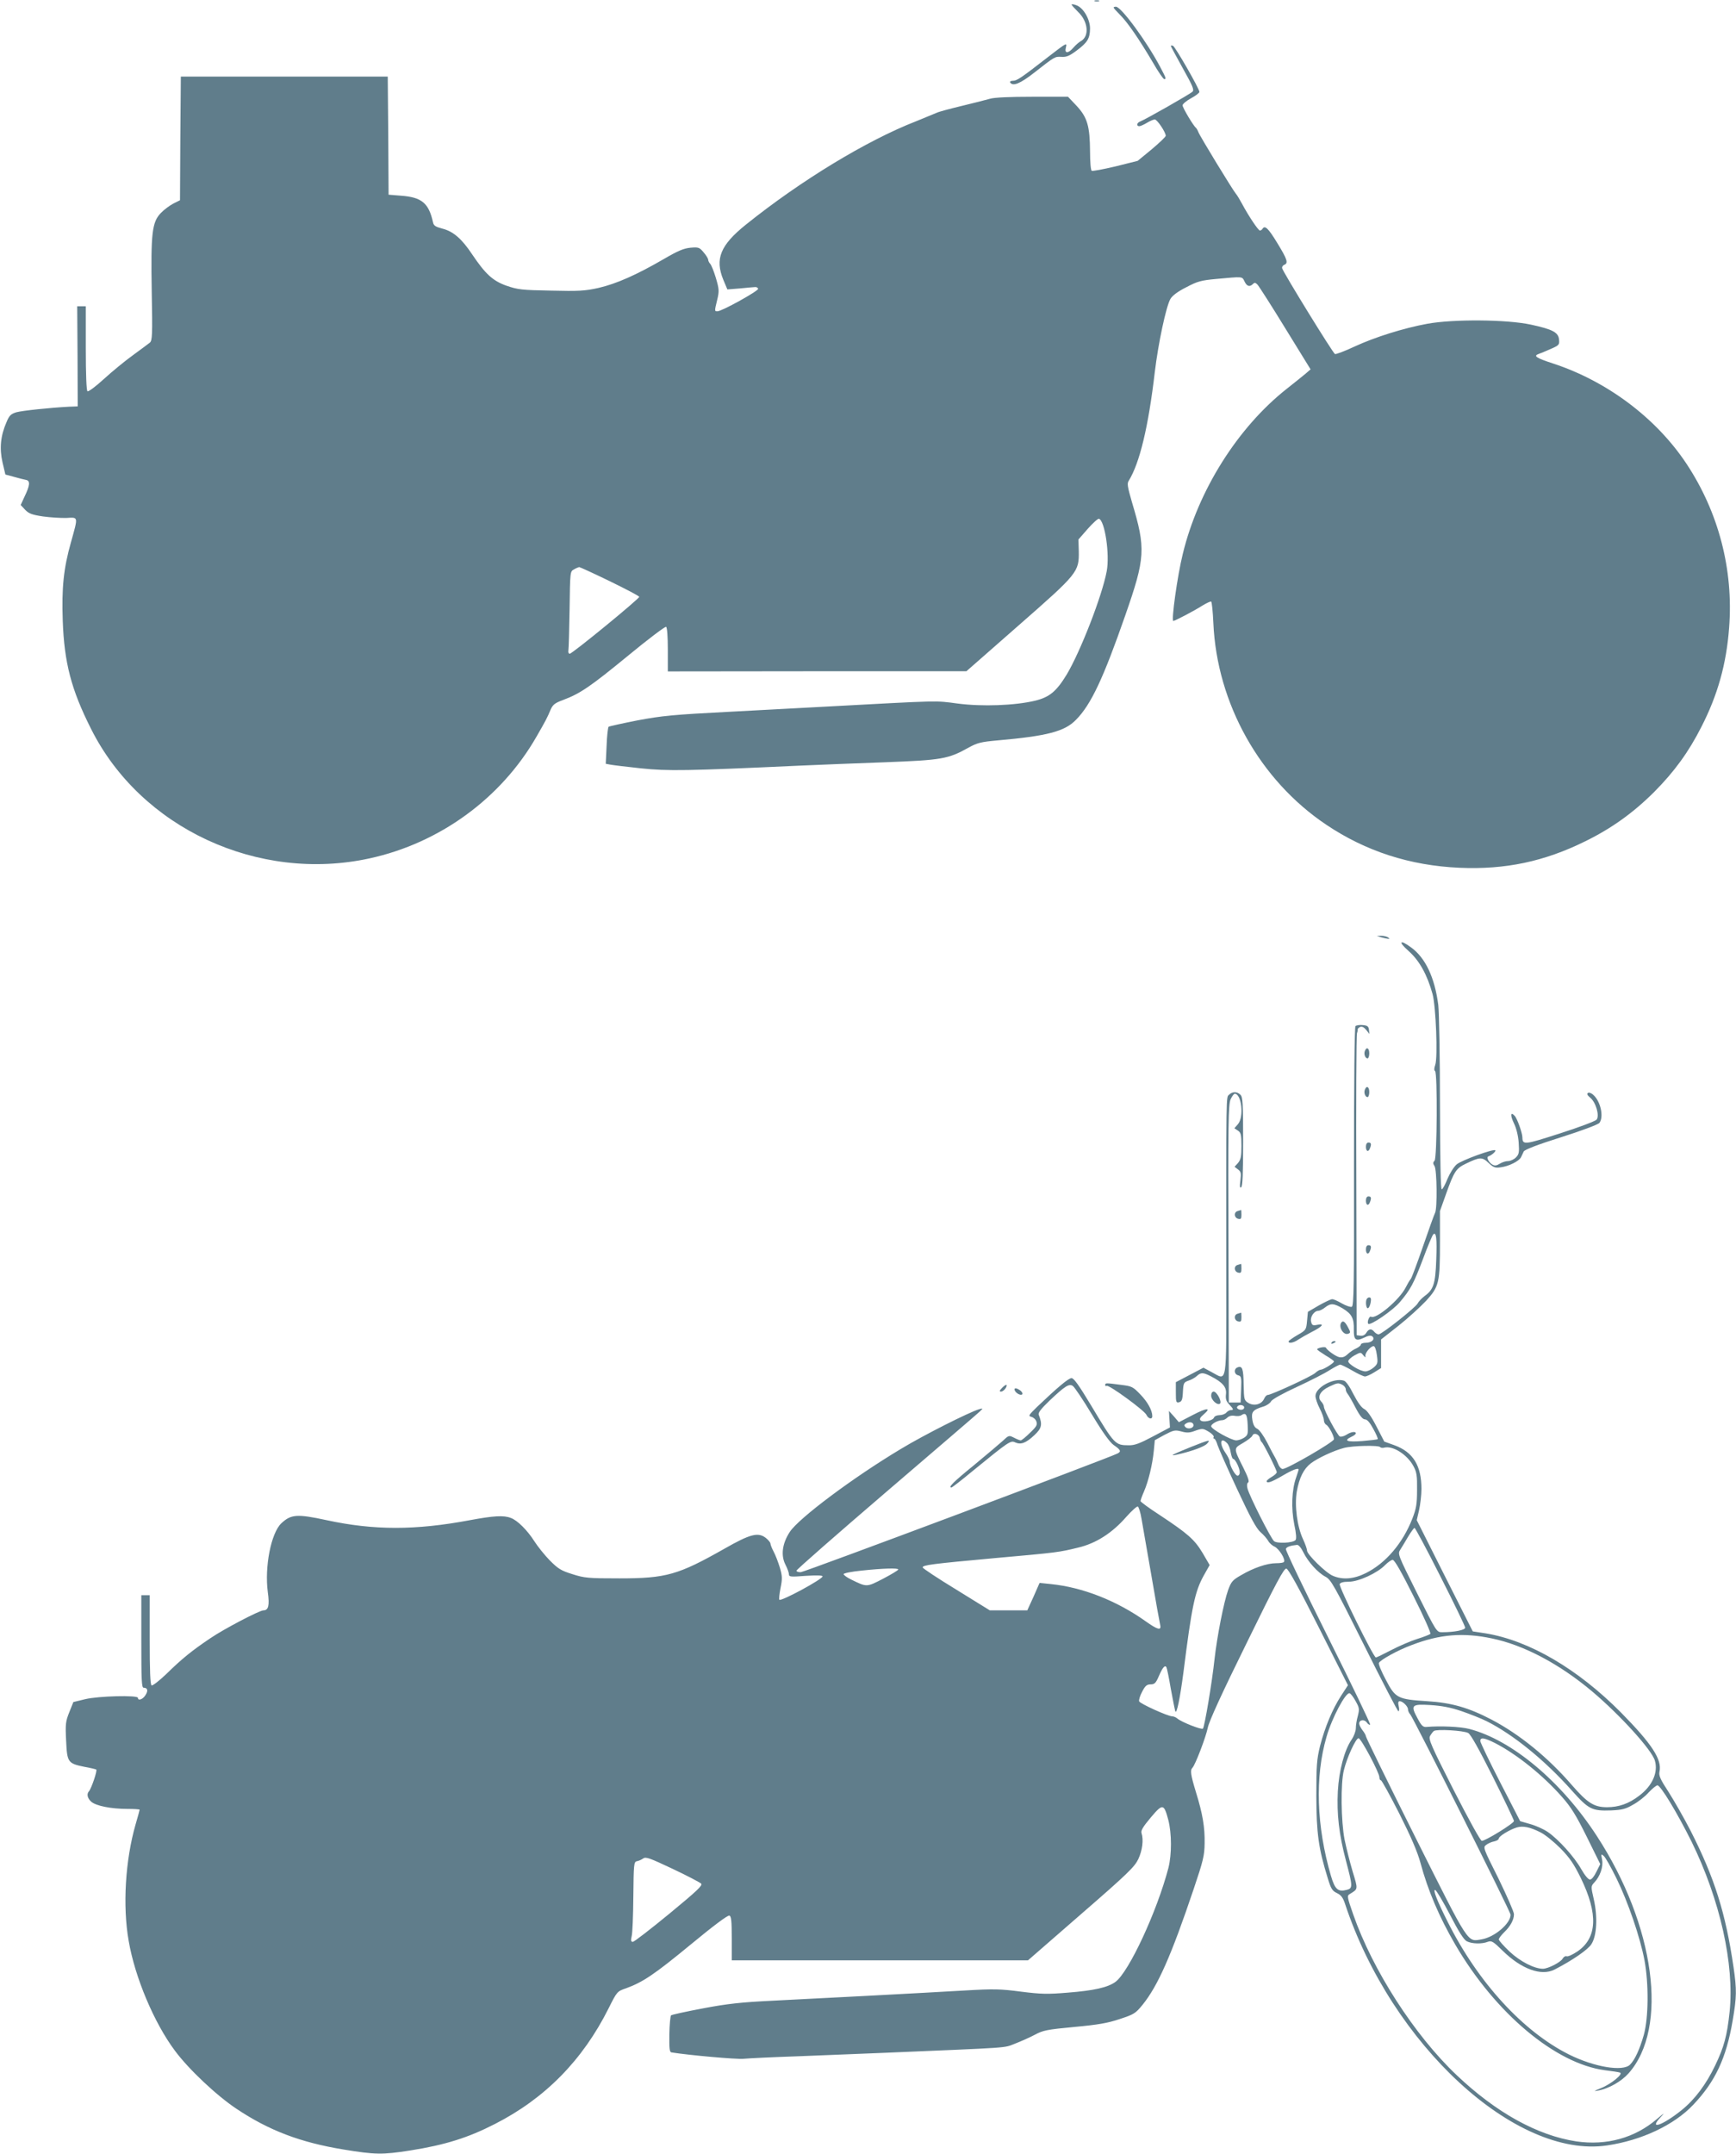 <?xml version="1.0" standalone="no"?>
<!DOCTYPE svg PUBLIC "-//W3C//DTD SVG 20010904//EN"
 "http://www.w3.org/TR/2001/REC-SVG-20010904/DTD/svg10.dtd">
<svg version="1.0" xmlns="http://www.w3.org/2000/svg"
 width="1032pt" height="1280pt" viewBox="0 0 1032 1280"
 preserveAspectRatio="xMidYMid meet">
<g transform="translate(0,1280) scale(0.1,-0.1)"
fill="#607d8b" stroke="none">
<path d="M6508 12793 c6 -2 18 -2 25 0 6 3 1 5 -13 5 -14 0 -19 -2 -12 -5z"/>
<path d="M6370 12773 c0 -3 18 -23 39 -44 60 -57 68 -144 17 -173 -11 -6 -31
-23 -44 -38 -31 -37 -55 -37 -46 -2 8 33 7 32 -106 -55 -161 -125 -185 -141
-208 -141 -13 0 -20 -4 -17 -10 16 -25 60 -7 143 58 124 97 122 96 162 94 30
-2 48 6 91 38 64 48 78 71 79 130 0 56 -40 125 -82 139 -15 6 -28 7 -28 4z"/>
<path d="M6620 12755 c0 -3 18 -23 39 -44 45 -45 113 -144 195 -283 31 -54 61
-98 67 -98 13 0 12 4 -24 72 -81 153 -232 358 -263 358 -8 0 -14 -2 -14 -5z"/>
<path d="M6960 12527 c0 -2 32 -62 71 -132 60 -107 69 -129 58 -140 -14 -14
-283 -167 -313 -178 -19 -8 -21 -27 -3 -27 6 0 27 9 45 20 18 11 39 20 47 20
14 0 65 -76 65 -97 0 -6 -38 -42 -83 -80 l-84 -69 -132 -33 c-72 -17 -136 -29
-141 -26 -6 3 -10 54 -10 113 -1 152 -16 204 -79 272 l-52 55 -212 0 c-133 0
-227 -4 -252 -12 -22 -6 -98 -26 -170 -43 -71 -17 -137 -35 -146 -40 -9 -4
-65 -27 -124 -51 -293 -114 -686 -353 -1011 -614 -152 -122 -185 -204 -134
-328 l24 -57 75 6 c42 4 82 8 90 8 8 1 16 -4 18 -10 4 -12 -216 -134 -242
-134 -18 0 -18 0 -1 70 12 50 11 62 -8 127 -12 40 -27 78 -34 85 -6 6 -12 18
-12 24 0 7 -12 27 -27 44 -25 30 -30 32 -78 28 -41 -4 -74 -18 -160 -68 -160
-93 -282 -147 -387 -171 -81 -18 -118 -20 -283 -16 -173 3 -197 6 -264 29 -82
29 -126 70 -206 189 -60 90 -111 134 -174 150 -42 11 -53 18 -57 38 -25 114
-67 149 -190 158 l-74 6 -2 351 -3 351 -615 0 -615 0 -3 -367 -2 -368 -40 -20
c-21 -11 -55 -36 -74 -56 -52 -54 -60 -118 -54 -468 5 -257 3 -290 -11 -302
-9 -7 -54 -41 -101 -75 -47 -34 -124 -97 -172 -141 -48 -44 -92 -77 -98 -73
-6 4 -10 97 -10 256 l0 249 -26 0 -25 0 2 -297 1 -298 -53 -2 c-112 -6 -275
-23 -312 -33 -32 -10 -42 -19 -58 -58 -36 -82 -43 -157 -24 -240 l17 -72 52
-14 c28 -8 60 -16 71 -18 26 -5 23 -33 -9 -99 l-23 -50 26 -28 c22 -23 40 -30
106 -40 44 -6 107 -10 140 -9 72 4 70 11 27 -144 -44 -155 -56 -272 -49 -467
9 -249 50 -408 168 -642 295 -590 994 -915 1657 -770 416 91 780 356 990 721
59 102 65 115 85 162 13 30 25 40 74 58 102 38 163 80 385 262 120 99 222 176
228 173 6 -4 10 -60 10 -136 l0 -129 888 1 887 0 310 272 c354 310 360 318
358 442 l-2 69 56 64 c30 34 60 61 66 59 35 -11 65 -213 46 -312 -27 -145
-156 -477 -238 -614 -61 -100 -102 -134 -187 -155 -121 -29 -316 -36 -461 -17
-136 18 -93 19 -778 -18 -110 -6 -371 -20 -580 -31 -333 -17 -401 -24 -545
-51 -91 -18 -168 -35 -172 -38 -4 -4 -10 -55 -12 -113 l-5 -107 27 -5 c15 -3
97 -13 182 -22 161 -17 272 -15 945 16 110 5 337 14 505 20 337 13 376 19 496
86 54 30 75 35 175 44 294 26 399 53 466 123 89 90 162 246 292 619 120 344
123 397 40 674 -26 90 -30 111 -19 127 65 105 117 321 155 647 20 167 67 390
93 434 11 19 44 44 94 69 66 35 89 41 175 49 165 15 156 16 171 -14 14 -30 31
-35 50 -16 10 10 15 9 27 -3 8 -8 83 -125 165 -259 l151 -245 -29 -25 c-16
-14 -67 -54 -112 -90 -292 -230 -528 -605 -619 -983 -32 -129 -69 -397 -56
-397 10 0 124 60 171 90 26 16 50 27 54 25 4 -2 10 -60 13 -127 21 -479 277
-935 671 -1199 235 -158 498 -243 792 -256 272 -12 505 37 749 158 155 76 285
169 410 294 118 119 203 235 279 385 97 189 149 374 165 589 27 346 -63 688
-254 976 -180 271 -472 490 -793 595 -101 33 -119 45 -84 57 9 3 41 16 70 29
50 22 53 25 50 56 -4 43 -38 61 -168 89 -143 31 -462 33 -615 5 -142 -26 -313
-80 -434 -136 -57 -27 -109 -46 -115 -44 -12 5 -309 487 -314 510 -2 8 4 17
12 20 26 10 19 32 -41 130 -54 89 -74 107 -88 84 -3 -5 -10 -10 -15 -10 -10 0
-68 87 -107 160 -13 24 -29 51 -37 60 -19 23 -214 342 -222 365 -4 11 -11 22
-14 25 -15 11 -80 120 -80 134 0 8 23 27 50 42 28 15 50 32 50 38 0 19 -144
269 -157 274 -7 2 -13 2 -13 -1z m-3335 -3181 c96 -47 175 -88 175 -93 0 -12
-398 -338 -413 -338 -7 0 -10 9 -8 20 2 11 5 121 7 244 3 223 3 225 26 237 13
8 27 13 31 14 4 0 87 -38 182 -84z"/>
<path d="M8210 7230 c14 -4 32 -8 40 -9 13 -1 13 0 0 9 -8 5 -26 9 -40 9 l-25
-1 25 -8z"/>
<path d="M8374 7148 c64 -57 110 -140 142 -255 20 -73 32 -377 16 -422 -7 -19
-7 -33 -1 -36 15 -10 12 -518 -3 -533 -10 -10 -10 -17 0 -32 14 -23 17 -251 3
-278 -5 -9 -37 -98 -71 -197 -34 -99 -67 -187 -73 -195 -7 -8 -21 -32 -31 -52
-37 -73 -177 -191 -206 -173 -10 6 -25 -33 -16 -42 12 -13 147 80 188 129 64
76 81 108 138 258 27 74 55 139 60 144 18 18 23 -24 18 -152 -5 -141 -16 -176
-69 -214 -17 -13 -36 -33 -42 -45 -14 -25 -213 -183 -232 -183 -7 0 -18 7 -25
15 -17 21 -33 19 -48 -6 -8 -13 -21 -19 -35 -17 l-22 3 -2 890 c-2 490 0 897
4 905 3 8 5 19 4 23 0 4 6 10 15 14 11 4 23 -2 36 -18 l19 -24 -3 25 c-2 20
-9 26 -37 28 -18 2 -38 -1 -43 -6 -6 -6 -9 -326 -9 -836 1 -709 -1 -827 -13
-832 -8 -3 -34 6 -59 20 -24 14 -50 26 -58 25 -8 0 -43 -17 -79 -37 l-65 -38
-5 -54 c-5 -53 -6 -55 -57 -84 -29 -17 -53 -34 -53 -38 0 -14 31 -8 58 11 15
10 50 30 79 45 64 32 80 52 35 43 -28 -6 -33 -3 -38 19 -7 27 18 64 43 64 8 0
26 9 40 20 34 27 53 25 107 -7 52 -32 66 -58 64 -126 -1 -60 12 -70 60 -47 26
13 41 15 50 8 19 -16 -4 -38 -39 -38 -16 0 -29 -5 -29 -10 0 -6 -12 -16 -27
-23 -15 -6 -38 -22 -52 -35 -18 -17 -32 -21 -51 -17 -22 6 -70 40 -78 56 -4 8
-52 -1 -52 -10 0 -3 23 -19 50 -36 28 -16 50 -32 50 -36 0 -10 -64 -49 -79
-49 -7 0 -21 -9 -32 -19 -21 -20 -262 -131 -283 -131 -6 0 -16 -10 -21 -22
-15 -34 -59 -46 -93 -26 -26 16 -27 20 -29 108 -1 96 -8 115 -36 104 -24 -9
-21 -41 3 -47 19 -5 21 -12 18 -84 l-3 -78 -35 0 -35 0 -2 885 c-3 779 -1 889
13 918 8 17 19 32 24 32 41 0 56 -139 19 -181 l-21 -24 21 -14 c18 -12 21 -24
21 -91 0 -63 -4 -81 -20 -101 l-21 -23 21 -16 c17 -13 19 -22 14 -64 -5 -36
-4 -47 4 -42 9 5 12 82 12 271 0 226 -2 266 -16 279 -20 20 -48 20 -68 0 -17
-17 -17 36 -16 -1115 0 -618 6 -584 -84 -535 l-52 28 -82 -43 -82 -43 0 -62
c0 -57 2 -62 20 -57 15 4 20 15 22 61 3 53 5 57 33 67 17 5 39 18 49 27 25 23
38 23 86 -2 68 -35 93 -64 88 -105 -3 -28 1 -42 19 -61 27 -29 28 -34 9 -34
-7 0 -19 -7 -26 -15 -7 -8 -25 -15 -40 -15 -15 0 -30 -6 -33 -14 -7 -19 -66
-31 -80 -17 -8 8 -2 18 18 35 49 42 20 41 -66 -4 l-81 -42 -29 34 -30 33 3
-49 3 -49 -100 -53 c-79 -42 -110 -54 -145 -53 -81 0 -85 5 -224 237 -71 118
-102 162 -116 162 -18 0 -82 -54 -203 -169 -52 -51 -56 -56 -36 -61 12 -3 26
-15 30 -28 7 -19 1 -30 -38 -67 -25 -25 -50 -45 -55 -45 -5 0 -23 7 -40 16
-30 15 -31 15 -67 -19 -20 -18 -98 -84 -173 -146 -123 -100 -153 -131 -132
-131 4 0 61 44 126 98 217 177 226 183 253 170 34 -15 64 -4 114 43 44 41 49
63 26 121 -5 12 13 35 65 85 91 86 115 101 137 87 10 -6 61 -82 114 -170 65
-108 107 -166 130 -182 41 -28 46 -38 22 -50 -47 -25 -1859 -704 -1882 -705
-14 -1 -26 3 -26 9 0 6 241 217 535 469 294 252 544 466 555 477 20 20 20 20
-5 13 -60 -18 -328 -153 -465 -236 -287 -172 -607 -412 -660 -493 -45 -69 -54
-139 -26 -194 12 -23 21 -49 21 -58 0 -15 10 -16 100 -9 64 4 100 3 100 -3 0
-17 -246 -150 -257 -139 -3 3 0 34 7 69 11 55 11 71 -4 122 -10 32 -26 75 -37
95 -10 19 -19 41 -19 48 0 6 -12 21 -27 33 -46 36 -93 24 -247 -64 -274 -155
-345 -176 -623 -176 -187 0 -208 2 -280 25 -68 21 -85 32 -135 82 -31 32 -72
83 -91 113 -42 66 -101 125 -140 139 -43 17 -102 13 -243 -13 -324 -61 -571
-61 -853 0 -176 38 -211 35 -269 -19 -61 -59 -100 -259 -80 -409 11 -79 4
-108 -26 -108 -23 0 -234 -110 -316 -166 -110 -74 -168 -121 -261 -212 -44
-42 -82 -71 -88 -68 -8 5 -11 90 -11 272 l0 264 -25 0 -25 0 0 -275 c0 -233 2
-275 14 -275 24 0 28 -18 10 -45 -16 -25 -44 -34 -44 -15 0 17 -236 11 -314
-8 l-70 -17 -24 -60 c-22 -55 -24 -70 -19 -170 6 -128 10 -135 109 -155 35 -6
66 -14 70 -16 8 -5 -29 -113 -43 -129 -15 -16 -10 -41 13 -62 28 -25 118 -43
215 -43 40 0 73 -2 73 -5 0 -3 -11 -42 -24 -87 -61 -212 -78 -485 -41 -693 37
-216 151 -486 274 -651 82 -111 250 -269 368 -347 192 -128 378 -199 634 -241
188 -31 232 -32 397 -6 209 33 345 76 503 157 299 152 523 380 677 688 50 100
51 101 104 119 99 36 168 82 384 260 133 110 221 176 230 172 11 -4 14 -31 14
-136 l0 -130 881 0 880 0 316 275 c279 242 318 281 340 327 24 52 32 114 19
154 -5 15 8 37 55 93 71 84 78 83 104 -14 21 -81 21 -205 1 -285 -68 -260
-235 -619 -315 -678 -45 -33 -129 -52 -284 -64 -119 -10 -159 -9 -278 6 -121
16 -161 17 -331 7 -274 -16 -883 -48 -1148 -61 -181 -9 -261 -17 -409 -45
-101 -19 -188 -38 -192 -42 -4 -4 -9 -55 -10 -113 -1 -83 1 -105 12 -107 106
-17 387 -42 429 -38 30 3 177 10 325 15 149 6 374 15 500 20 781 33 719 28
789 55 36 14 90 38 118 53 48 26 72 31 233 46 141 13 200 23 271 47 85 28 94
33 137 86 90 112 169 289 303 687 56 166 64 198 65 270 2 97 -12 178 -52 307
-31 102 -35 129 -20 144 17 18 79 180 91 238 8 39 83 203 231 503 176 360 222
445 236 442 12 -2 73 -112 192 -348 l174 -345 -41 -63 c-51 -79 -96 -186 -125
-299 -19 -78 -22 -113 -22 -298 1 -223 13 -309 68 -487 19 -63 27 -75 54 -88
25 -12 36 -26 49 -65 277 -836 1014 -1515 1557 -1435 205 30 399 121 513 242
131 138 196 277 234 500 24 140 25 183 5 319 -47 320 -112 528 -255 809 -38
74 -97 177 -130 229 -50 76 -60 99 -55 122 16 72 -44 164 -229 352 -257 259
-544 427 -803 470 l-78 12 -167 331 -166 330 14 60 c7 32 14 89 14 125 0 139
-49 219 -160 260 l-61 22 -47 91 c-31 60 -56 95 -73 103 -16 8 -38 39 -63 87
-22 45 -45 78 -57 81 -60 19 -169 -40 -169 -91 0 -14 11 -47 25 -74 14 -27 25
-58 25 -69 0 -11 6 -24 14 -28 16 -9 46 -66 46 -86 0 -16 -278 -177 -305 -177
-8 0 -20 12 -26 28 -6 15 -15 34 -20 42 -5 8 -26 47 -46 87 -21 40 -46 76 -59
82 -15 7 -24 22 -29 52 -8 48 2 61 65 80 20 6 40 20 46 31 5 11 67 46 154 86
80 37 168 82 195 100 28 17 55 32 62 32 7 0 39 -16 72 -35 32 -19 67 -35 75
-35 9 0 34 11 56 25 l40 25 0 85 0 85 103 81 c56 44 130 112 165 149 77 85 82
105 82 353 l0 180 36 101 c48 135 60 153 119 181 83 40 96 40 134 4 29 -27 39
-31 72 -26 49 6 110 37 121 60 4 9 12 25 16 34 6 11 80 40 223 85 123 39 219
75 227 85 27 36 7 128 -36 166 -11 11 -26 16 -32 12 -8 -5 -4 -14 14 -29 33
-27 56 -107 37 -130 -8 -9 -106 -46 -219 -82 -211 -68 -221 -69 -222 -23 0 25
-31 113 -46 128 -25 27 -27 3 -4 -45 14 -28 25 -73 28 -114 4 -59 2 -70 -17
-89 -11 -11 -32 -21 -46 -21 -14 0 -36 -7 -50 -16 -18 -11 -29 -13 -43 -5 -22
12 -38 44 -24 49 19 6 47 31 41 36 -10 10 -201 -59 -230 -84 -16 -14 -40 -52
-54 -85 -13 -33 -28 -61 -34 -63 -7 -2 -10 163 -11 506 0 283 -5 545 -10 590
-21 162 -76 280 -162 342 -68 50 -78 34 -14 -22z m-189 -2400 c7 -48 5 -54
-19 -75 -15 -13 -37 -23 -49 -23 -31 0 -102 43 -102 60 0 8 17 24 37 35 37 20
37 20 53 0 10 -12 15 -14 12 -5 -5 17 30 60 49 60 7 0 15 -21 19 -52z m-204
-178 c10 -6 19 -17 19 -26 0 -8 5 -20 11 -27 6 -7 27 -43 47 -82 26 -50 43
-70 56 -70 13 0 29 -18 50 -57 17 -31 29 -58 26 -61 -3 -2 -44 -7 -92 -11 -91
-7 -114 2 -63 26 14 6 25 15 25 20 0 13 -29 9 -55 -8 -14 -9 -31 -14 -40 -11
-14 6 -95 156 -95 178 0 7 -7 21 -17 31 -24 27 -3 64 50 88 49 23 52 23 78 10z
m-586 -129 c3 -5 1 -13 -5 -16 -15 -9 -43 3 -35 15 8 13 32 13 40 1z m22 -108
c3 -55 1 -62 -21 -77 -14 -9 -35 -16 -47 -16 -29 0 -149 67 -149 84 0 14 41
36 66 36 9 0 22 7 31 16 10 9 25 13 42 10 14 -3 33 -2 41 4 26 17 34 5 37 -57z
m-322 -3 c0 -18 -33 -26 -48 -11 -9 9 -8 14 3 21 21 14 45 8 45 -10z m93 -40
c18 -11 30 -25 27 -30 -3 -6 -2 -10 3 -10 5 0 14 -17 20 -38 7 -21 59 -139
117 -263 77 -165 113 -232 138 -254 19 -16 39 -40 46 -52 6 -12 23 -28 39 -35
26 -13 65 -75 55 -90 -2 -5 -23 -8 -47 -8 -53 0 -133 -27 -208 -71 -51 -29
-59 -39 -77 -88 -26 -72 -66 -277 -81 -411 -14 -133 -59 -402 -69 -413 -8 -8
-126 38 -152 60 -8 7 -22 13 -30 13 -26 0 -191 75 -197 89 -3 8 5 34 18 58 18
35 28 43 50 43 23 0 31 7 49 49 22 51 36 68 45 53 3 -5 15 -62 26 -128 12 -65
24 -126 27 -134 8 -20 28 78 48 230 50 396 68 481 121 577 l35 62 -42 72 c-48
80 -88 115 -256 226 -62 40 -113 78 -113 82 0 5 9 31 21 58 26 60 50 159 58
241 l6 63 58 32 c54 28 62 30 100 20 31 -9 49 -8 76 2 50 18 52 17 89 -5z
m301 -35 c2 -11 7 -22 11 -25 10 -6 90 -166 90 -179 0 -6 -13 -18 -30 -28 -16
-9 -30 -21 -30 -25 0 -16 27 -7 94 32 59 35 96 49 96 36 0 -2 -7 -23 -15 -47
-26 -72 -30 -184 -11 -278 12 -56 14 -87 7 -94 -17 -17 -109 -21 -127 -6 -19
15 -148 271 -158 313 -5 18 -3 32 4 36 8 5 -1 32 -28 86 -60 120 -60 115 -2
149 27 16 52 35 55 43 7 20 39 10 44 -13z m-195 -31 c9 -8 19 -33 22 -55 4
-21 10 -39 15 -39 12 0 39 -55 39 -80 0 -11 -6 -20 -13 -20 -14 0 -47 60 -47
85 0 8 -11 31 -25 51 -38 55 -31 98 9 58z m911 -24 c3 -4 14 -6 24 -3 51 13
137 -41 174 -111 19 -35 22 -56 21 -141 0 -84 -5 -111 -28 -170 -57 -146 -158
-265 -277 -324 -70 -35 -137 -41 -195 -16 -42 17 -154 127 -154 150 0 9 -11
40 -24 68 -35 75 -51 199 -37 283 15 83 41 135 84 168 41 31 135 75 196 91 52
14 208 17 216 5z m-1419 -426 c7 -38 33 -190 59 -339 25 -148 49 -280 52 -292
8 -35 -15 -29 -88 23 -172 122 -374 201 -561 220 l-68 7 -36 -82 -37 -81 -111
0 -112 0 -199 123 c-110 67 -199 126 -200 132 0 14 52 21 425 55 382 34 385
35 500 63 106 25 202 87 285 182 32 36 63 64 69 62 5 -2 16 -35 22 -73z m1777
-343 c81 -159 147 -296 147 -304 0 -14 -63 -27 -137 -27 -33 0 -33 1 -149 232
-114 228 -116 233 -100 258 9 14 30 49 47 78 17 28 34 52 38 52 4 0 74 -130
154 -289z m-815 144 c28 -57 86 -121 131 -145 33 -17 51 -49 231 -409 107
-215 199 -391 203 -391 5 0 6 14 2 30 -5 21 -3 30 6 30 18 0 49 -31 49 -48 0
-9 6 -23 14 -31 21 -26 596 -1172 596 -1190 0 -52 -95 -133 -171 -146 -88 -15
-70 -42 -395 606 -162 324 -294 594 -294 600 0 6 -9 22 -20 36 -11 14 -20 32
-20 40 0 23 30 27 45 7 7 -11 16 -16 20 -13 3 4 -109 237 -250 519 -141 282
-254 518 -251 525 4 12 27 20 67 24 9 0 24 -17 37 -44z m655 -261 c60 -119
105 -220 100 -224 -4 -4 -39 -18 -78 -30 -38 -12 -108 -42 -154 -66 -46 -24
-87 -44 -92 -44 -14 0 -221 421 -215 436 4 9 22 14 54 14 59 0 171 52 217 100
16 16 36 30 44 30 11 0 52 -72 124 -216z m-3063 159 c0 -5 -41 -29 -90 -55
-99 -51 -96 -51 -190 -5 -25 12 -45 27 -45 32 0 6 47 15 105 21 130 14 220 16
220 7z m3529 -410 c189 -39 401 -151 596 -315 166 -140 356 -349 373 -412 20
-70 -16 -150 -94 -208 -61 -47 -121 -68 -191 -68 -77 0 -116 25 -210 133 -140
162 -309 300 -477 388 -136 71 -238 100 -381 109 -176 11 -190 18 -246 126
-26 48 -45 94 -42 101 7 18 114 77 196 107 167 64 305 75 476 39z m-810 -373
c22 -39 23 -47 13 -87 -7 -24 -12 -57 -12 -74 0 -16 -11 -47 -25 -67 -43 -63
-75 -183 -82 -307 -7 -135 7 -257 48 -412 41 -155 41 -164 6 -174 -53 -14 -71
2 -95 83 -86 295 -96 588 -26 827 32 112 114 266 137 258 7 -2 23 -23 36 -47z
m629 -59 c50 -17 118 -44 150 -60 159 -80 347 -233 507 -413 99 -111 119 -121
233 -117 64 3 86 8 130 34 30 16 72 49 93 73 22 23 45 42 52 42 19 0 119 -166
203 -335 169 -345 255 -729 226 -1011 -15 -142 -33 -209 -86 -319 -54 -113
-121 -202 -199 -265 -113 -91 -199 -121 -126 -43 28 31 25 29 -21 -10 -132
-113 -300 -159 -479 -133 -231 35 -476 170 -713 395 -250 237 -499 624 -614
955 -36 103 -37 110 -20 120 50 31 50 25 17 134 -17 57 -38 142 -48 190 -21
109 -24 334 -4 412 18 75 71 190 87 190 15 0 124 -205 124 -232 0 -10 4 -18 9
-18 5 0 54 -89 109 -197 69 -137 108 -227 126 -293 45 -167 112 -323 208 -488
238 -407 595 -706 888 -745 41 -5 82 -11 90 -14 23 -7 -53 -69 -114 -93 -42
-17 -45 -19 -16 -14 63 11 138 54 181 102 240 270 158 880 -189 1412 -210 323
-504 569 -757 635 -52 14 -175 19 -255 12 -20 -2 -30 7 -53 51 -43 79 -36 86
77 79 65 -4 120 -14 184 -36z m40 -130 c15 -8 63 -94 147 -261 69 -138 125
-256 125 -262 0 -14 -169 -118 -191 -118 -8 0 -77 125 -167 301 -134 264 -151
303 -141 322 7 12 17 26 23 30 16 12 177 3 204 -12z m160 -60 c130 -67 285
-192 397 -319 54 -61 84 -109 148 -238 l80 -162 -23 -46 c-13 -27 -28 -46 -38
-46 -10 0 -31 25 -52 62 -41 73 -135 177 -199 221 -25 17 -72 38 -105 47 l-59
17 -118 229 c-65 126 -118 237 -119 247 0 24 22 21 88 -12z m267 -529 c28 -13
82 -57 121 -96 56 -57 80 -93 121 -176 105 -215 98 -358 -21 -438 -27 -18 -55
-31 -63 -28 -7 3 -17 -3 -23 -13 -11 -22 -87 -61 -118 -61 -51 0 -135 43 -198
102 -35 33 -64 66 -64 72 0 7 14 25 31 42 38 36 59 75 59 108 0 14 -42 109
-92 212 -91 181 -93 186 -73 200 11 9 32 18 48 21 15 3 27 11 27 17 0 14 67
54 108 66 36 10 77 2 137 -28z m455 -276 c68 -139 140 -348 166 -486 26 -141
24 -342 -4 -443 -25 -87 -53 -148 -82 -177 -43 -43 -213 -14 -362 60 -274 137
-542 429 -722 789 -63 125 -90 194 -74 189 7 -2 47 -69 88 -148 52 -101 83
-149 100 -157 30 -15 89 -17 124 -3 23 8 32 3 89 -53 111 -109 229 -152 308
-112 107 55 200 119 220 152 32 51 37 161 14 264 -18 79 -18 79 3 102 34 36
54 93 46 135 -7 34 -6 36 9 23 10 -7 44 -68 77 -135z m-5442 -30 c11 -10 -24
-43 -189 -179 -112 -92 -209 -167 -217 -167 -11 0 -13 7 -7 33 5 17 9 124 10
237 2 192 3 205 21 209 11 2 27 9 37 16 16 12 39 3 175 -61 87 -41 163 -81
170 -88z"/>
<path d="M7075 4199 c-108 -44 -127 -54 -80 -44 86 19 163 47 180 65 25 27 16
25 -100 -21z"/>
<path d="M8114 6555 c-8 -19 2 -45 16 -45 5 0 10 14 10 30 0 31 -16 41 -26 15z"/>
<path d="M8114 6325 c-8 -19 2 -45 16 -45 5 0 10 14 10 30 0 31 -16 41 -26 15z"/>
<path d="M8120 5985 c0 -28 15 -34 24 -9 10 25 7 34 -9 34 -9 0 -15 -9 -15
-25z"/>
<path d="M8120 5665 c0 -28 15 -34 24 -9 10 25 7 34 -9 34 -9 0 -15 -9 -15
-25z"/>
<path d="M7358 5603 c-24 -6 -23 -39 2 -46 17 -4 20 0 20 24 0 16 -1 28 -2 28
-2 -1 -11 -3 -20 -6z"/>
<path d="M8120 5375 c0 -28 15 -34 24 -9 10 25 7 34 -9 34 -9 0 -15 -9 -15
-25z"/>
<path d="M7358 5283 c-24 -6 -23 -39 2 -46 17 -4 20 0 20 24 0 16 -1 28 -2 28
-2 -1 -11 -3 -20 -6z"/>
<path d="M8127 5083 c-10 -9 -8 -51 2 -57 8 -6 21 25 21 52 0 13 -13 16 -23 5z"/>
<path d="M7358 4993 c-24 -6 -23 -39 2 -46 17 -4 20 0 20 24 0 16 -1 28 -2 28
-2 -1 -11 -3 -20 -6z"/>
<path d="M7976 4943 c-23 -24 9 -81 39 -69 14 5 14 9 0 35 -17 33 -29 44 -39
34z"/>
<path d="M7915 4820 c-3 -6 1 -7 9 -4 18 7 21 14 7 14 -6 0 -13 -4 -16 -10z"/>
<path d="M6570 4569 c0 -5 4 -8 9 -5 13 8 224 -146 236 -172 11 -24 35 -30 35
-8 0 34 -27 83 -70 128 -45 47 -51 50 -116 58 -90 12 -94 12 -94 -1z"/>
<path d="M5955 4550 c-14 -15 -15 -20 -4 -20 8 0 20 9 27 20 7 11 8 20 4 20
-5 0 -17 -9 -27 -20z"/>
<path d="M6032 4538 c6 -17 36 -34 45 -24 4 4 -1 14 -11 22 -24 17 -39 18 -34
2z"/>
<path d="M7200 4506 c0 -27 39 -61 53 -47 12 12 -20 71 -38 71 -9 0 -15 -10
-15 -24z"/>
</g>
</svg>
